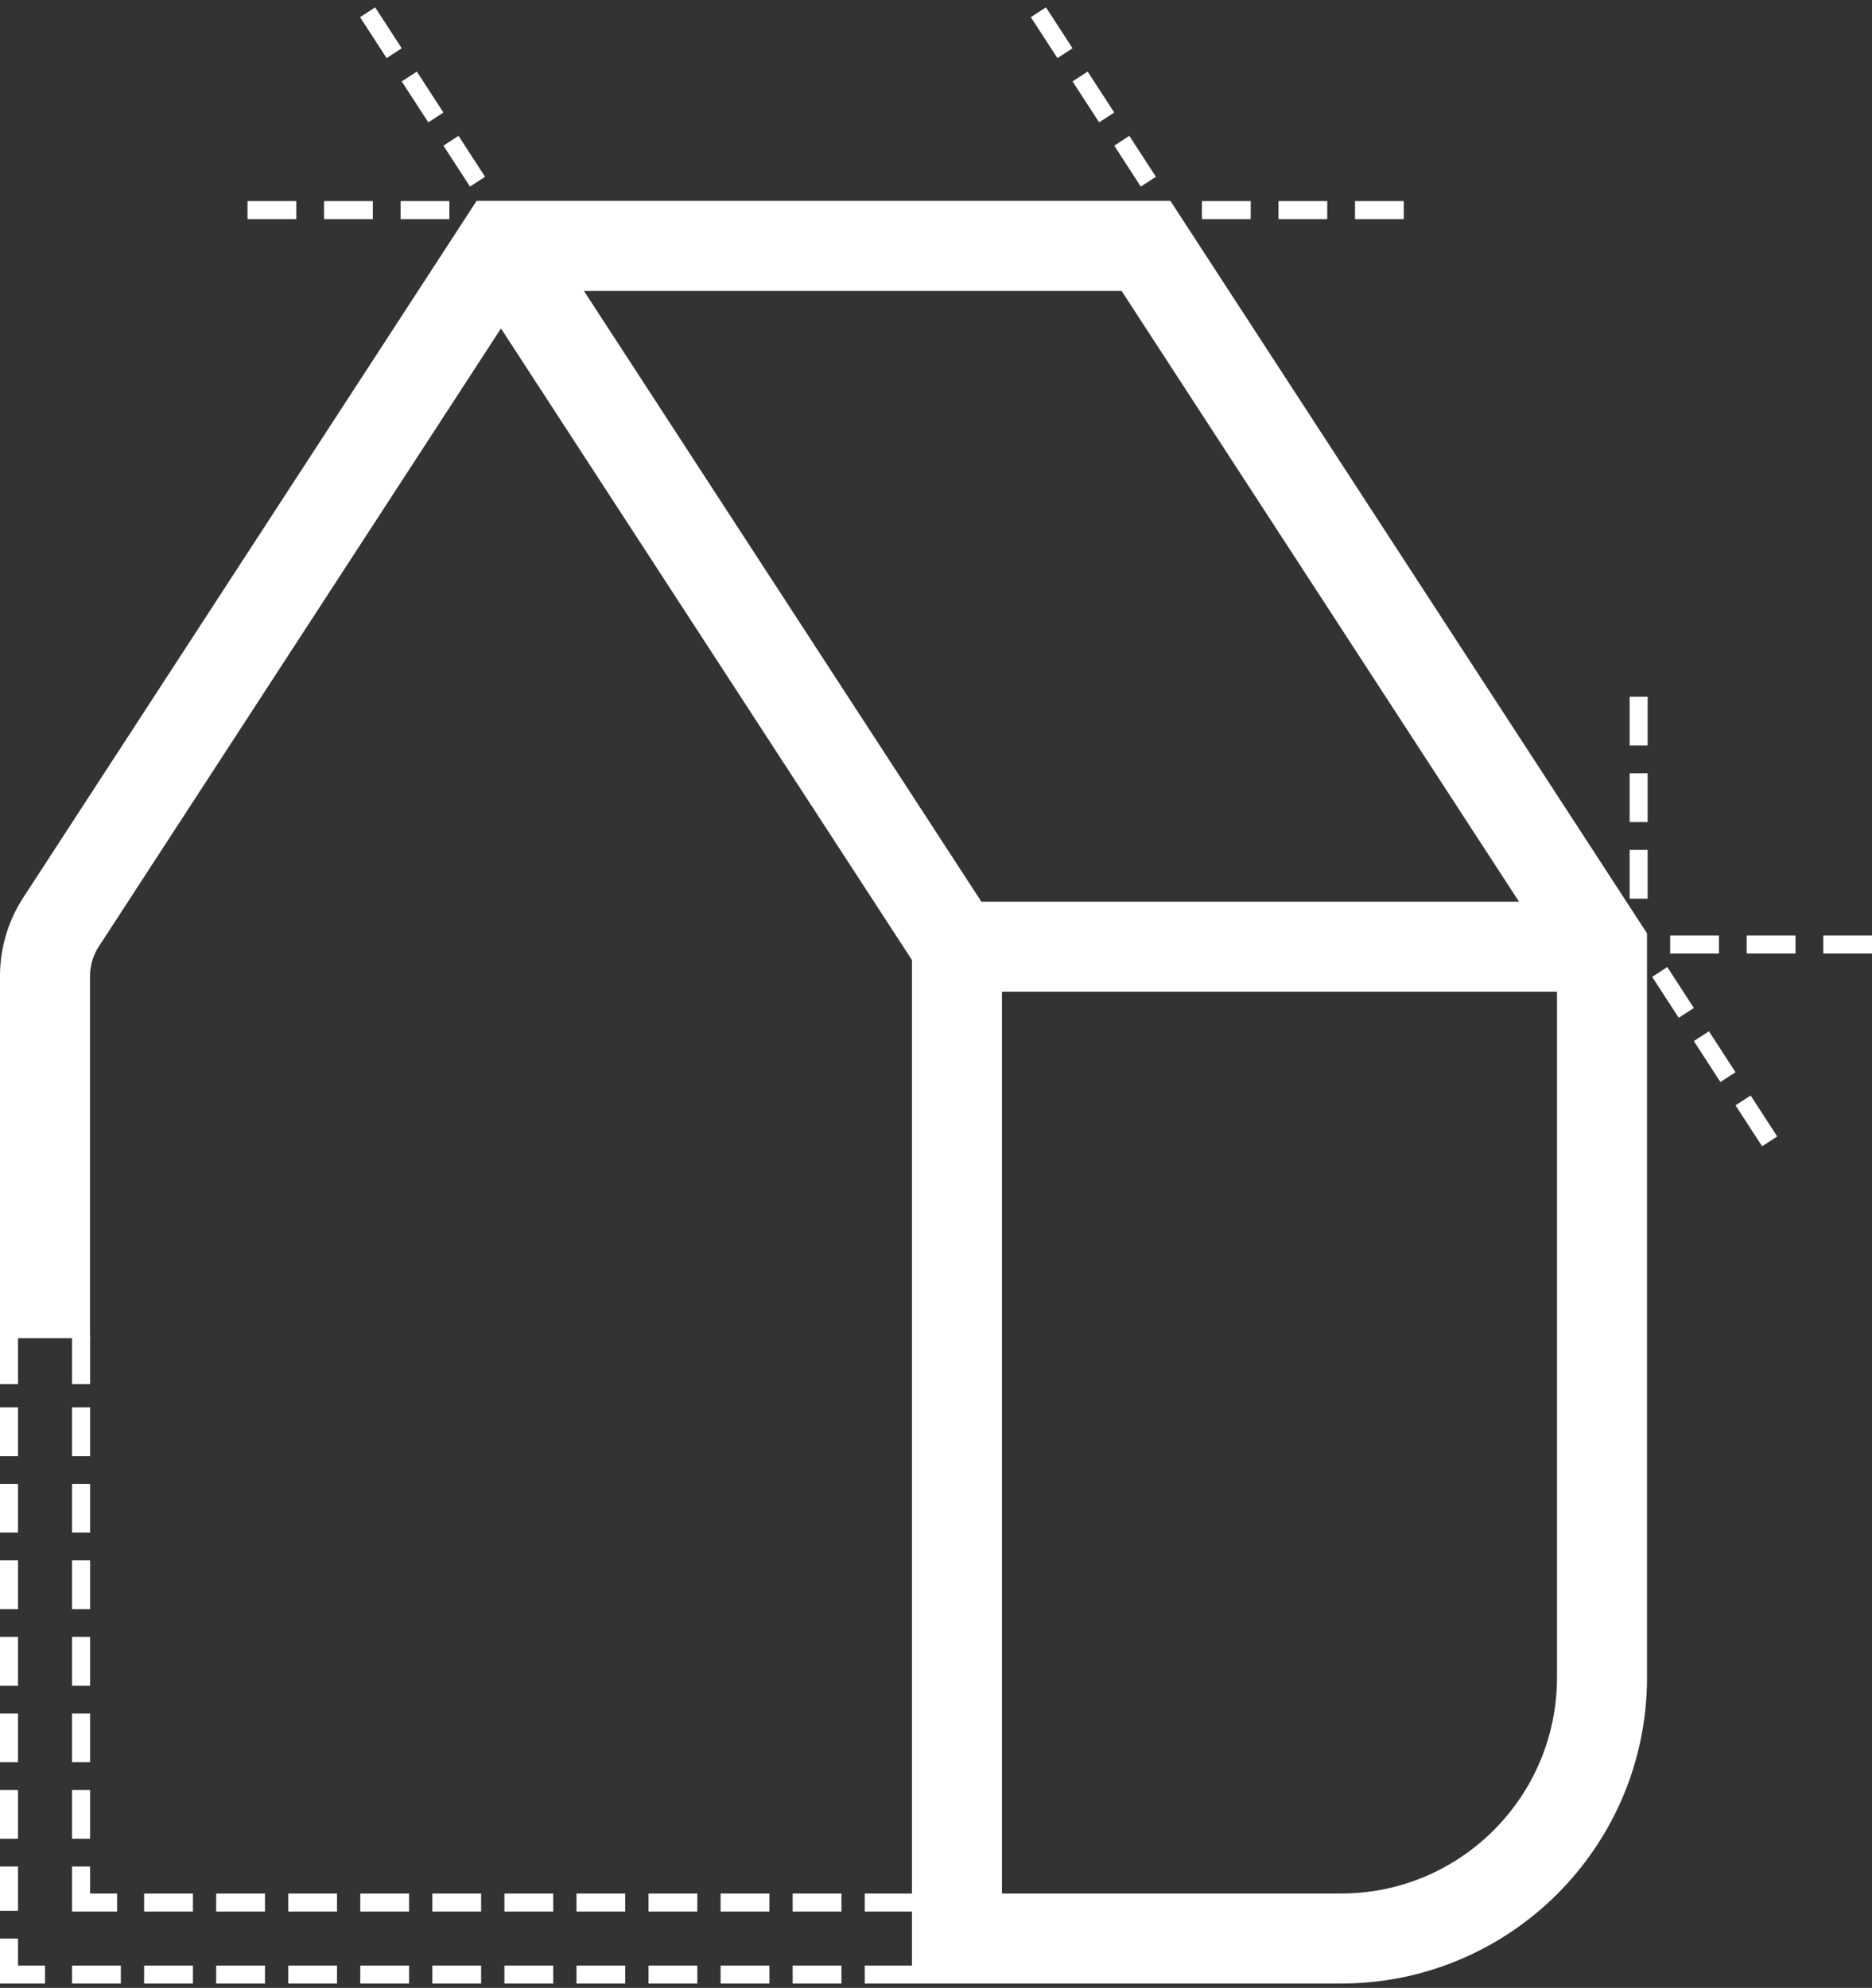 <?xml version="1.0" encoding="UTF-8"?> <svg xmlns="http://www.w3.org/2000/svg" width="65" height="69" viewBox="0 0 65 69" fill="none"><rect x="0" y="0" width="65" height="69" fill="#333333" stroke="none"/><path d="M54.062 34.422H34.79V65.724H46.562C50.705 65.724 54.062 62.367 54.062 58.224V34.422ZM34.075 31.297H52.743L38.945 10.099H20.276L34.075 31.297ZM57.188 58.224C57.188 64.092 52.431 68.849 46.562 68.849H31.665V33.323L17.395 11.401L3.429 32.857C3.231 33.161 3.125 33.517 3.125 33.88V46.45H0V33.88C0 32.911 0.281 31.964 0.81 31.152L16.548 6.974H40.64L57.188 32.396V58.224Z" fill="white"></path><path d="M13.027 0.256L12.502 0.596L13.424 2.017L13.949 1.676L13.027 0.256Z" fill="white"></path><path d="M14.474 2.485L13.949 2.826L14.872 4.247L15.396 3.906L14.474 2.485Z" fill="white"></path><path d="M15.921 4.715L15.397 5.056L16.319 6.476L16.843 6.136L15.921 4.715Z" fill="white"></path><path d="M36.319 0.256L35.794 0.596L36.716 2.017L37.241 1.676L36.319 0.256Z" fill="white"></path><path d="M37.766 2.485L37.242 2.826L38.164 4.247L38.688 3.906L37.766 2.485Z" fill="white"></path><path d="M39.213 4.715L38.689 5.056L39.611 6.476L40.136 6.136L39.213 4.715Z" fill="white"></path><path d="M57.21 24.183H56.585V25.877H57.21V24.183Z" fill="white"></path><path d="M57.21 26.841H56.585V28.535H57.21V26.841Z" fill="white"></path><path d="M57.21 29.5H56.585V31.194H57.21V29.5Z" fill="white"></path><path d="M57.992 32.471V33.097H59.685V32.471H57.992Z" fill="white"></path><path d="M60.649 32.471V33.097H62.343V32.471H60.649Z" fill="white"></path><path d="M63.307 32.471V33.097H65V32.471H63.307Z" fill="white"></path><path d="M41.734 6.98V7.606H43.428V6.98H41.734Z" fill="white"></path><path d="M44.392 6.98V7.606H46.085V6.98H44.392Z" fill="white"></path><path d="M47.049 6.98V7.606H48.742V6.98H47.049Z" fill="white"></path><path d="M8.594 6.98V7.606H10.287V6.98H8.594Z" fill="white"></path><path d="M11.251 6.98V7.606H12.945V6.98H11.251Z" fill="white"></path><path d="M13.909 6.98V7.606H15.602V6.98H13.909Z" fill="white"></path><path d="M57.891 33.566L57.367 33.907L58.289 35.328L58.813 34.987L57.891 33.566Z" fill="white"></path><path d="M59.338 35.796L58.814 36.136L59.736 37.557L60.261 37.217L59.338 35.796Z" fill="white"></path><path d="M60.786 38.025L60.261 38.366L61.184 39.787L61.708 39.446L60.786 38.025Z" fill="white"></path><path d="M0.626 48.85H0V50.542H0.626V48.85Z" fill="white"></path><path d="M0.626 46.35H0V48.042H0.626V46.35Z" fill="white"></path><path d="M0.626 51.506H0V53.199H0.626V51.506Z" fill="white"></path><path d="M0.626 54.162H0V55.855H0.626V54.162Z" fill="white"></path><path d="M0.626 56.818H0V58.511H0.626V56.818Z" fill="white"></path><path d="M0.626 59.475H0V61.167H0.626V59.475Z" fill="white"></path><path d="M0.626 62.131H0V63.824H0.626V62.131Z" fill="white"></path><path d="M0.626 64.787H0V66.323H0.626V64.787Z" fill="white"></path><path d="M3.128 46.35H2.502V48.042H3.128V46.35Z" fill="white"></path><path d="M3.128 48.85H2.502V50.542H3.128V48.85Z" fill="white"></path><path d="M3.128 51.506H2.502V53.199H3.128V51.506Z" fill="white"></path><path d="M3.128 54.162H2.502V55.855H3.128V54.162Z" fill="white"></path><path d="M3.128 56.818H2.502V58.511H3.128V56.818Z" fill="white"></path><path d="M3.128 59.475H2.502V61.167H3.128V59.475Z" fill="white"></path><path d="M3.128 62.131H2.502V63.824H3.128V62.131Z" fill="white"></path><path d="M7.506 65.725V66.35H9.2V65.725H7.506Z" fill="white"></path><path d="M5.004 65.725V66.35H6.698V65.725H5.004Z" fill="white"></path><path d="M10.008 65.725V66.35H11.702V65.725H10.008Z" fill="white"></path><path d="M12.51 65.725V66.35H14.204V65.725H12.51Z" fill="white"></path><path d="M15.012 65.725V66.35H16.706V65.725H15.012Z" fill="white"></path><path d="M17.514 65.725V66.35H19.209V65.725H17.514Z" fill="white"></path><path d="M20.017 65.725V66.35H21.71V65.725H20.017Z" fill="white"></path><path d="M22.518 65.725V66.35H24.213V65.725H22.518Z" fill="white"></path><path d="M25.021 65.725V66.35H26.715V65.725H25.021Z" fill="white"></path><path d="M27.523 65.725V66.35H29.217V65.725H27.523Z" fill="white"></path><path d="M30.025 65.725V66.35H31.719V65.725H30.025Z" fill="white"></path><path d="M5.004 68.225V68.85H6.698V68.225H5.004Z" fill="white"></path><path d="M2.502 68.225V68.85H4.196V68.225H2.502Z" fill="white"></path><path d="M7.506 68.225V68.85H9.2V68.225H7.506Z" fill="white"></path><path d="M10.008 68.225V68.85H11.702V68.225H10.008Z" fill="white"></path><path d="M12.51 68.225V68.85H14.204V68.225H12.51Z" fill="white"></path><path d="M15.012 68.225V68.85H16.706V68.225H15.012Z" fill="white"></path><path d="M17.514 68.225V68.85H19.209V68.225H17.514Z" fill="white"></path><path d="M20.017 68.225V68.85H21.71V68.225H20.017Z" fill="white"></path><path d="M22.518 68.225V68.85H24.213V68.225H22.518Z" fill="white"></path><path d="M25.021 68.225V68.85H26.715V68.225H25.021Z" fill="white"></path><path d="M27.523 68.225V68.85H29.217V68.225H27.523Z" fill="white"></path><path d="M30.025 68.225V68.85H31.719V68.225H30.025Z" fill="white"></path><path d="M0 67.287H0.626V68.225H1.564V68.85H0.626H0V68.225V67.287Z" fill="white"></path><path d="M2.502 64.787H3.128V65.725H4.066V66.35H3.128H2.502V65.725V64.787Z" fill="white"></path></svg> 